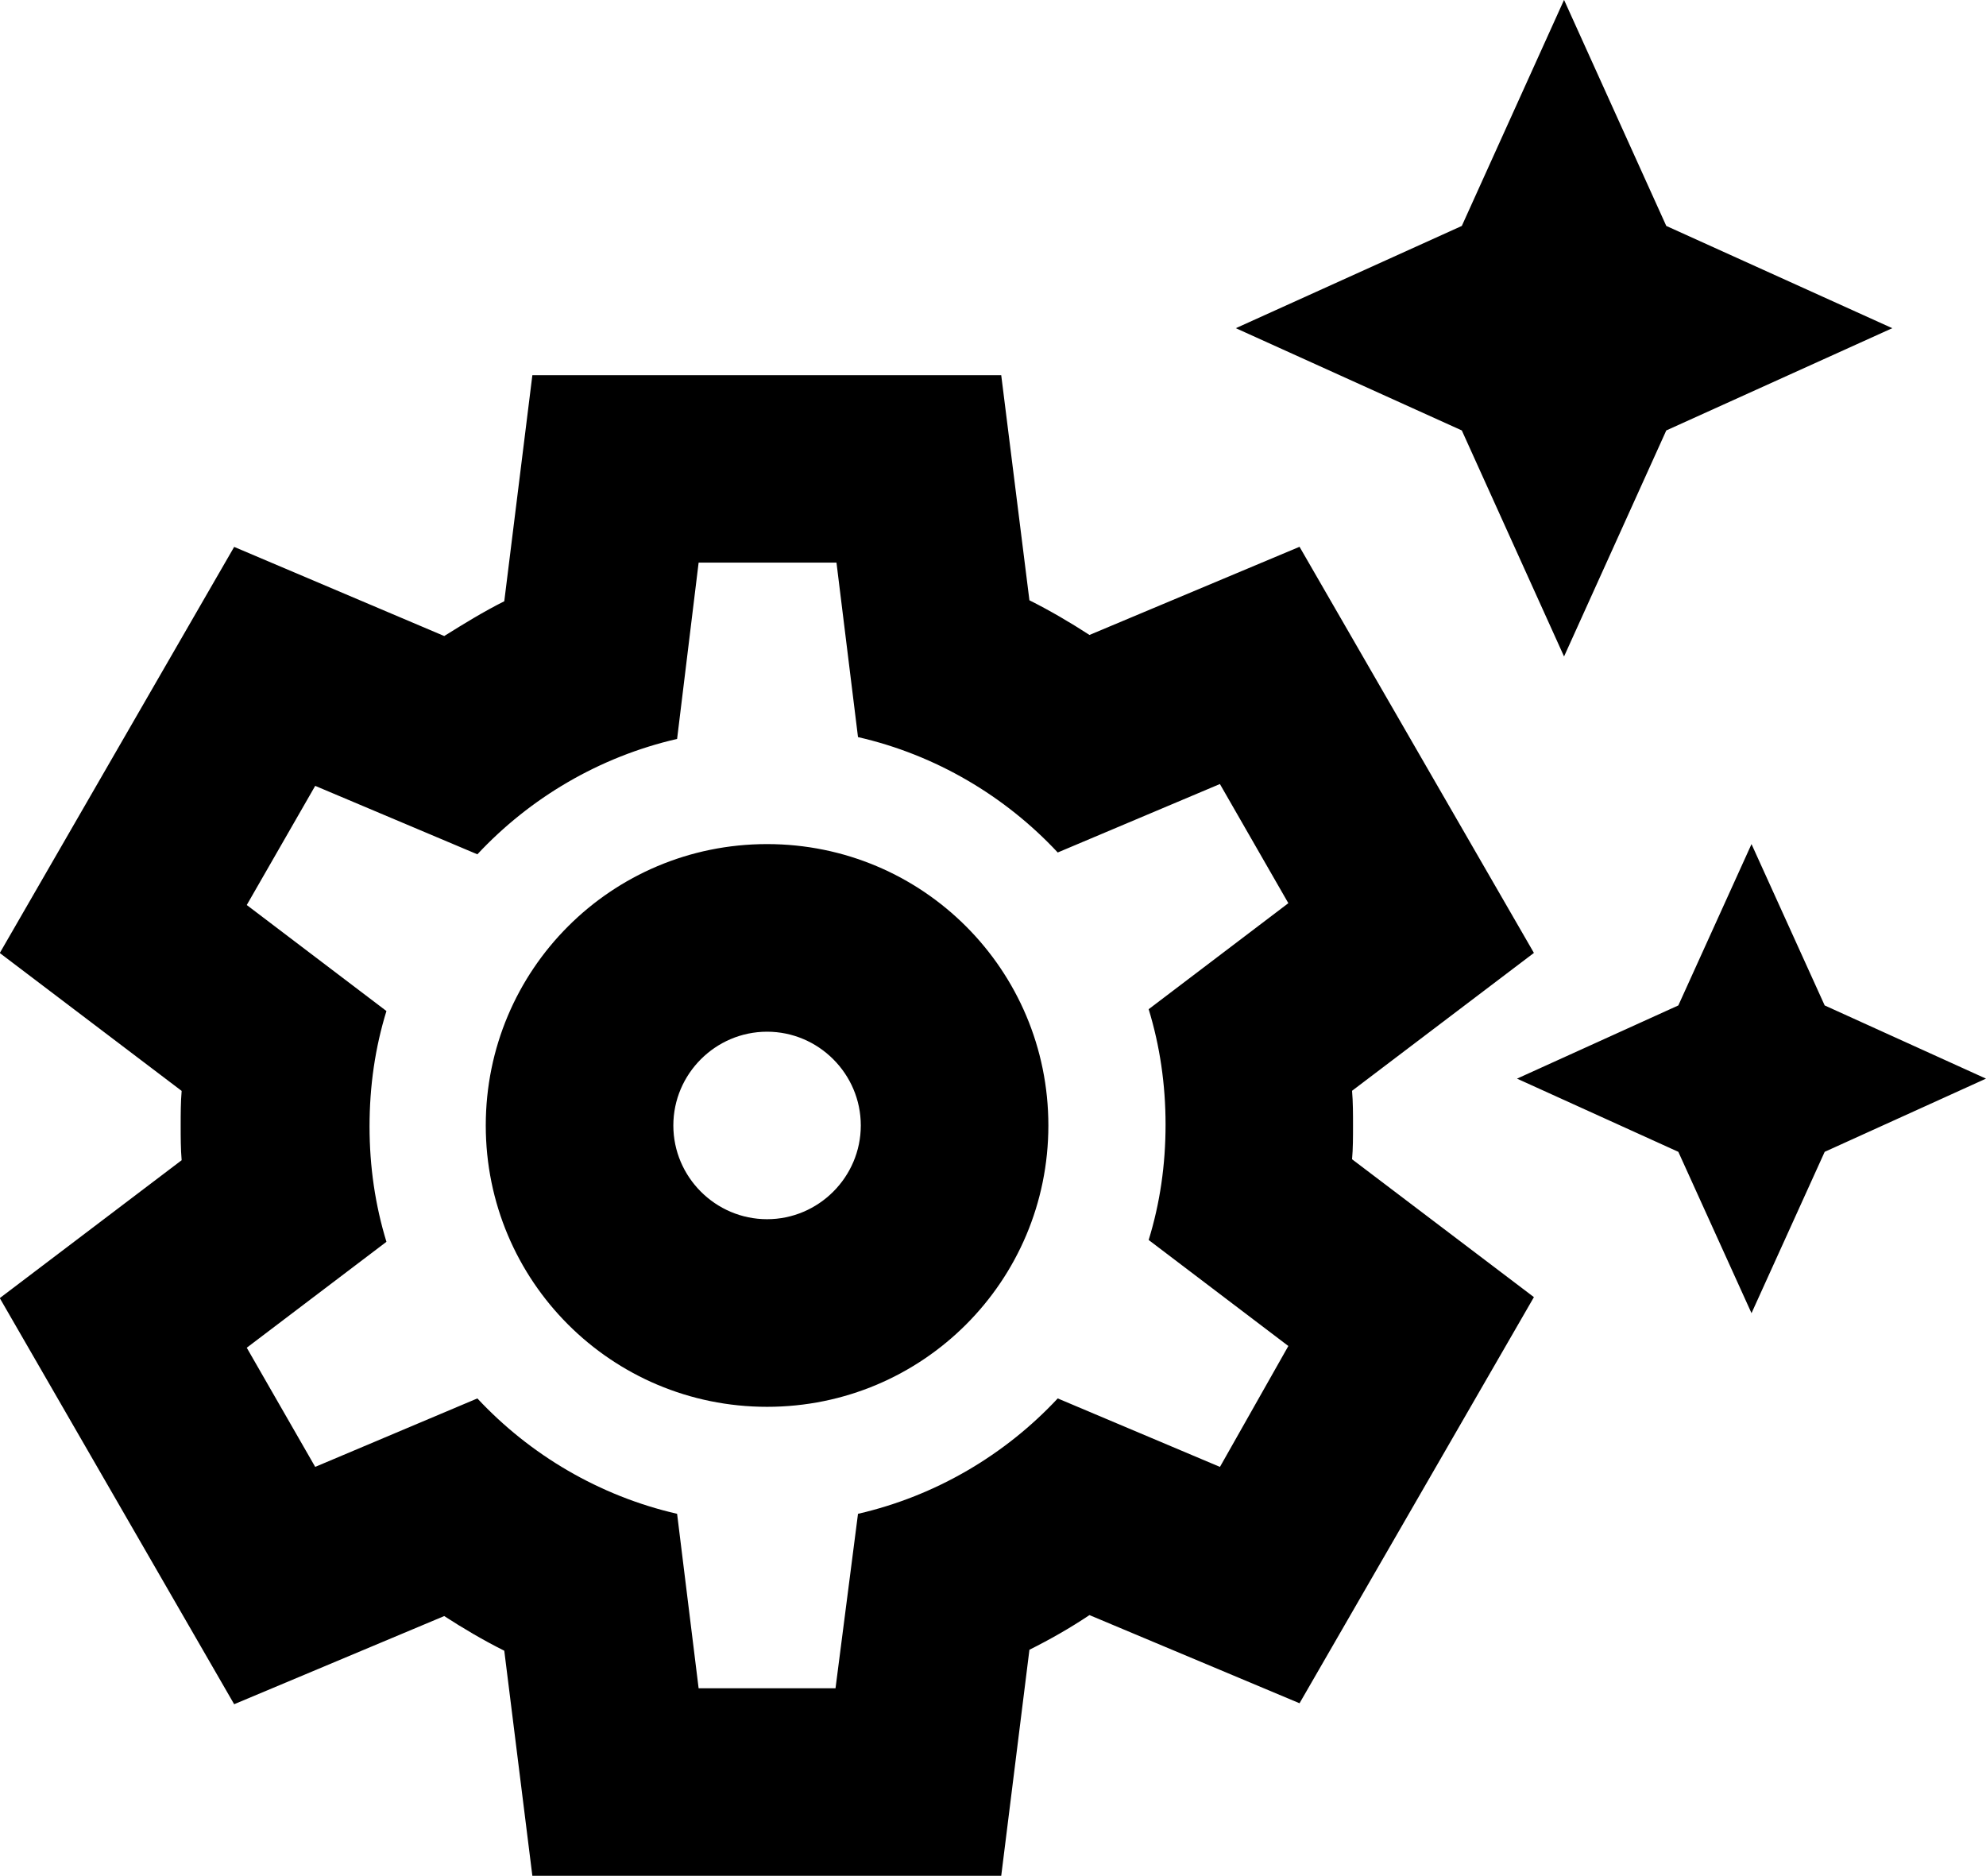 <?xml version="1.0" encoding="UTF-8"?><svg id="b" xmlns="http://www.w3.org/2000/svg" viewBox="0 0 18.455 17.427"><defs><style>.d{fill-rule:evenodd;}</style></defs><g id="c"><path class="d" d="M7.128,9.585c.479,0,.871.392.871.871s-.392.871-.871.871-.871-.392-.871-.871.392-.871.871-.871ZM7.128,7.842c-1.447,0-2.614,1.168-2.614,2.614s1.168,2.614,2.614,2.614,2.614-1.168,2.614-2.614-1.168-2.614-2.614-2.614ZM14.534,6.099l.95-2.1,2.1-.95-2.1-.95-.95-2.1-.95,2.1-2.1.95,2.1.95.95,2.1ZM16.956,9.341l-.68-1.499-.68,1.499-1.499.68,1.499.68.68,1.499.68-1.499,1.499-.68-1.499-.68ZM12.573,10.456c0-.105,0-.218-.009-.322l1.69-1.281-2.178-3.773-1.952.819c-.174-.113-.366-.226-.558-.322l-.262-2.091h-4.357l-.261,2.1c-.192.096-.375.209-.558.323l-1.952-.828-2.178,3.773,1.69,1.281c-.009.104-.009.218-.009.322s0,.218.009.322l-1.69,1.281,2.178,3.773,1.952-.819c.174.113.366.226.558.322l.261,2.091h4.357l.262-2.1c.192-.096.375-.2.558-.322l1.952.819,2.178-3.773-1.69-1.281c.009-.096.009-.209.009-.314ZM11.336,13.628l-1.507-.636c-.488.523-1.133.906-1.856,1.072l-.209,1.621h-1.272l-.2-1.621c-.723-.166-1.368-.549-1.856-1.072l-1.507.636-.636-1.107,1.298-.984c-.104-.34-.157-.697-.157-1.072s.052-.732.157-1.072l-1.298-.985.636-1.107,1.507.636c.488-.523,1.133-.906,1.856-1.072l.2-1.638h1.281l.2,1.621c.723.165,1.368.549,1.856,1.072l1.507-.636.636,1.107-1.298.985c.104.34.157.697.157,1.072s-.052.732-.157,1.072l1.298.985-.636,1.124Z"/></g></svg>